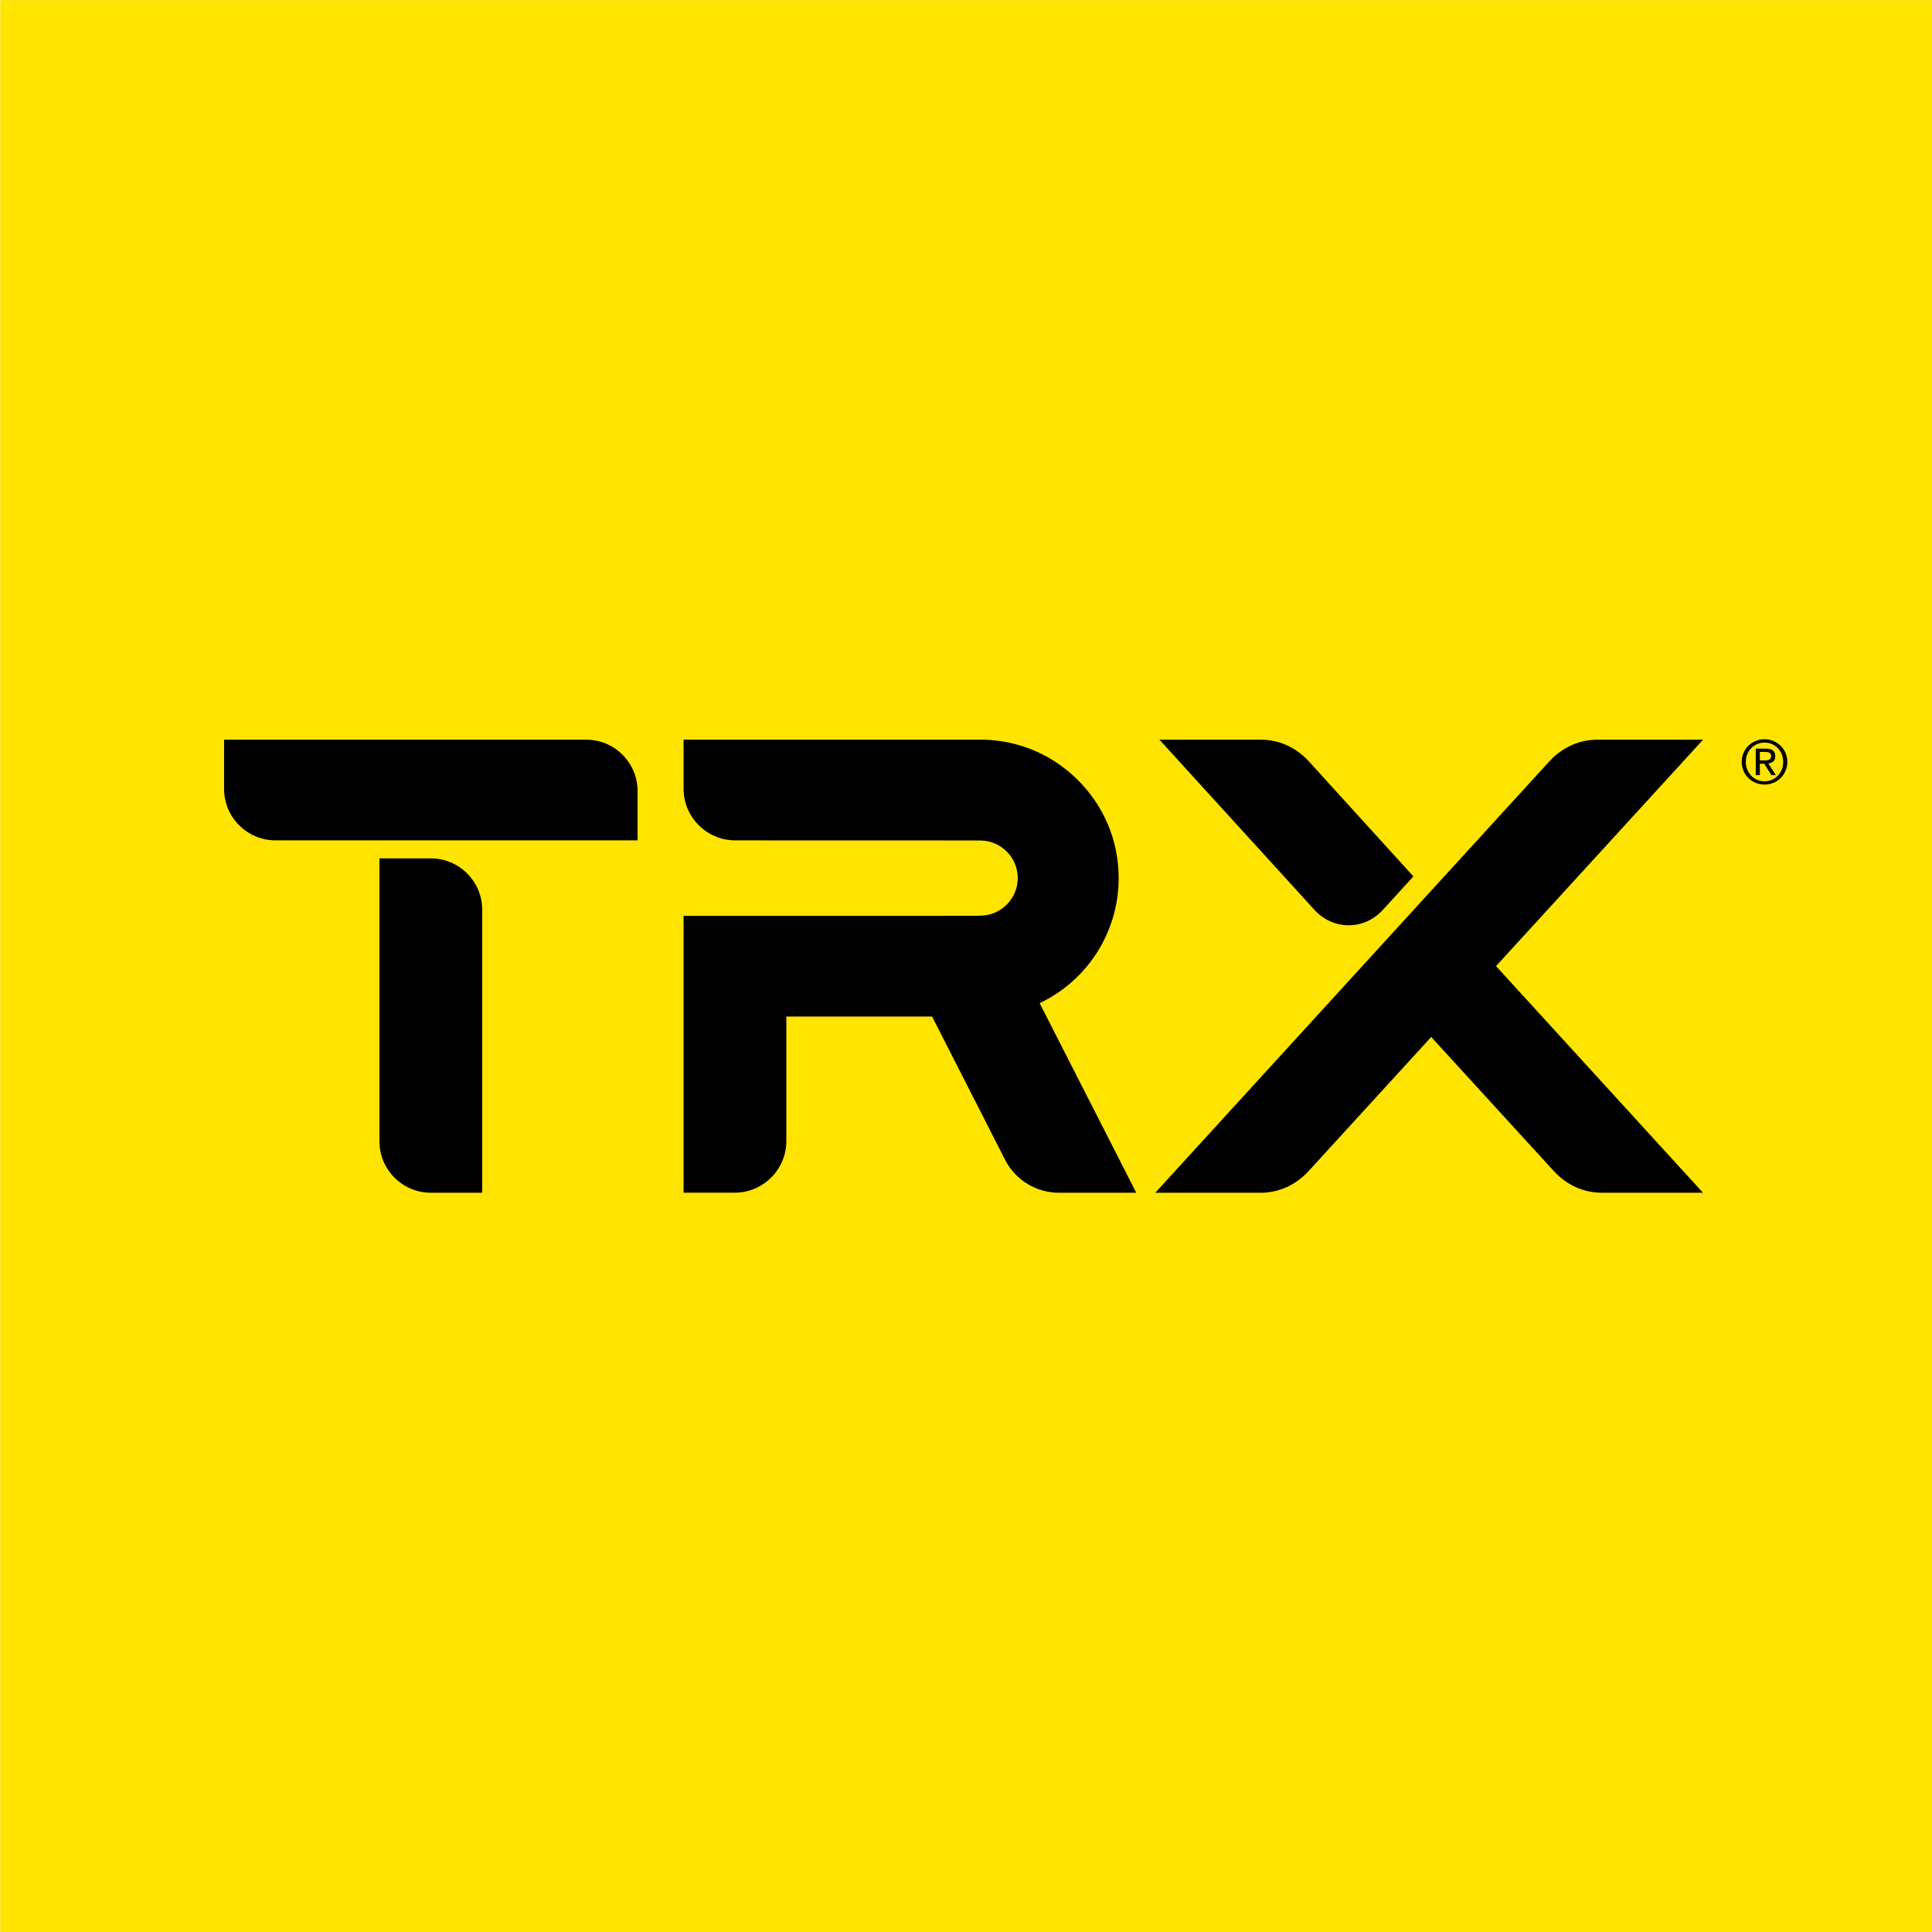 <?xml version="1.0" encoding="UTF-8"?><svg id="Ebene_1" xmlns="http://www.w3.org/2000/svg" xmlns:xlink="http://www.w3.org/1999/xlink" viewBox="0 0 1000 1000"><defs><style>.cls-1,.cls-2{fill:none;}.cls-3{fill:#ffe400;}.cls-2{clip-path:url(#clippath);}</style><clipPath id="clippath"><rect class="cls-1" x=".12" y=".04" width="999.88" height="999.96"/></clipPath></defs><g class="cls-2"><polygon class="cls-3" points="0 0 0 1000 1000 1000 1000 0 0 0 0 0"/></g><path d="m303.39,382.86H115.99v25.5c0,14.67,11.94,26.61,26.61,26.61h187.4v-25.49c0-7.11-2.76-13.79-7.79-18.82-5.02-5.03-11.71-7.79-18.82-7.79h0Z"/><path d="m222.98,444.29h-26.58v146.46c0,14.67,11.94,26.61,26.61,26.61h26.58v-146.46c0-14.67-11.94-26.61-26.61-26.61h0Z"/><path d="m579.01,454.5c0-19.54-7.75-37.81-21.83-51.46-14.02-13.59-32.5-20.75-52.01-20.18h-151.35v25.36c0,14.75,12,26.75,26.75,26.75,106.98,0,124.87.04,126.01.06h0c.24,0,.49.01.75.01,10.73,0,19.46,8.73,19.46,19.45s-8.73,19.46-19.46,19.46l-1.84.04q-3.03.07-59.89.07h-91.78s0,143.27,0,143.27h26.44c14.75,0,26.75-12,26.75-26.75v-64.41h75.45l37.71,74.01c5.4,10.6,16.15,17.19,28.05,17.19h39.91l-50.01-98.14c24.78-11.77,40.9-36.79,40.9-64.73h0Z"/><path d="m698.07,478.91h0c6.72,0,12.99-2.82,17.66-7.93l15.84-17.35-54.05-59.49c-6.64-7.27-15.48-11.28-24.91-11.28h-52.48l80.27,88.13c4.67,5.11,10.94,7.92,17.66,7.92h0Z"/><path d="m881.49,382.86h-54.68c-9.42,0-18.27,4-24.91,11.27l-122.35,133.92q-23.93,26.19-46.61,51.03l-34.97,38.29h54.5c9.42,0,18.26-4,24.89-11.26l63.43-69.38,63.43,69.38c6.64,7.26,15.48,11.26,24.9,11.26h52.35l-107.13-117.31,107.15-117.2h0Z"/><path d="m902.44,389.69c.63-1.42,1.48-2.66,2.56-3.71,1.08-1.05,2.33-1.87,3.77-2.46,1.43-.6,2.96-.9,4.57-.9s3.13.3,4.55.9c1.42.6,2.67,1.42,3.74,2.46,1.07,1.05,1.92,2.28,2.54,3.71.63,1.42.94,2.96.94,4.62s-.31,3.26-.94,4.69c-.63,1.43-1.48,2.68-2.54,3.74-1.07,1.06-2.31,1.88-3.74,2.46-1.42.58-2.94.88-4.55.88s-3.14-.29-4.57-.88c-1.43-.59-2.69-1.41-3.77-2.46s-1.93-2.3-2.56-3.74c-.63-1.43-.94-3-.94-4.69s.31-3.19.94-4.62h0Zm1.93,8.62c.49,1.22,1.17,2.29,2.04,3.19.87.9,1.9,1.61,3.08,2.12,1.18.51,2.46.77,3.85.77s2.63-.26,3.8-.77c1.17-.51,2.19-1.22,3.06-2.12.87-.9,1.55-1.96,2.04-3.19.49-1.22.74-2.56.74-4s-.25-2.71-.74-3.92c-.49-1.21-1.17-2.27-2.04-3.16-.87-.89-1.89-1.59-3.06-2.1-1.17-.51-2.44-.77-3.8-.77s-2.66.26-3.85.77c-1.18.51-2.21,1.21-3.08,2.1-.87.89-1.55,1.94-2.04,3.16s-.74,2.52-.74,3.92.25,2.78.74,4h0Zm9.69-10.82c1.63,0,2.84.33,3.63.97.78.65,1.18,1.63,1.18,2.95,0,1.23-.34,2.14-1.03,2.72-.69.58-1.55.92-2.58,1.02l3.93,6.06h-2.29l-3.74-5.9h-2.26v5.9h-2.13v-13.72h5.31Zm-.94,6.09c.48,0,.94-.02,1.37-.05.43-.03.81-.12,1.15-.27.33-.15.6-.37.8-.68.2-.3.3-.73.3-1.27,0-.46-.09-.83-.27-1.1-.18-.27-.41-.48-.69-.63-.28-.15-.61-.25-.97-.3-.37-.05-.73-.08-1.08-.08h-2.83v4.36h2.23Z"/></svg>
